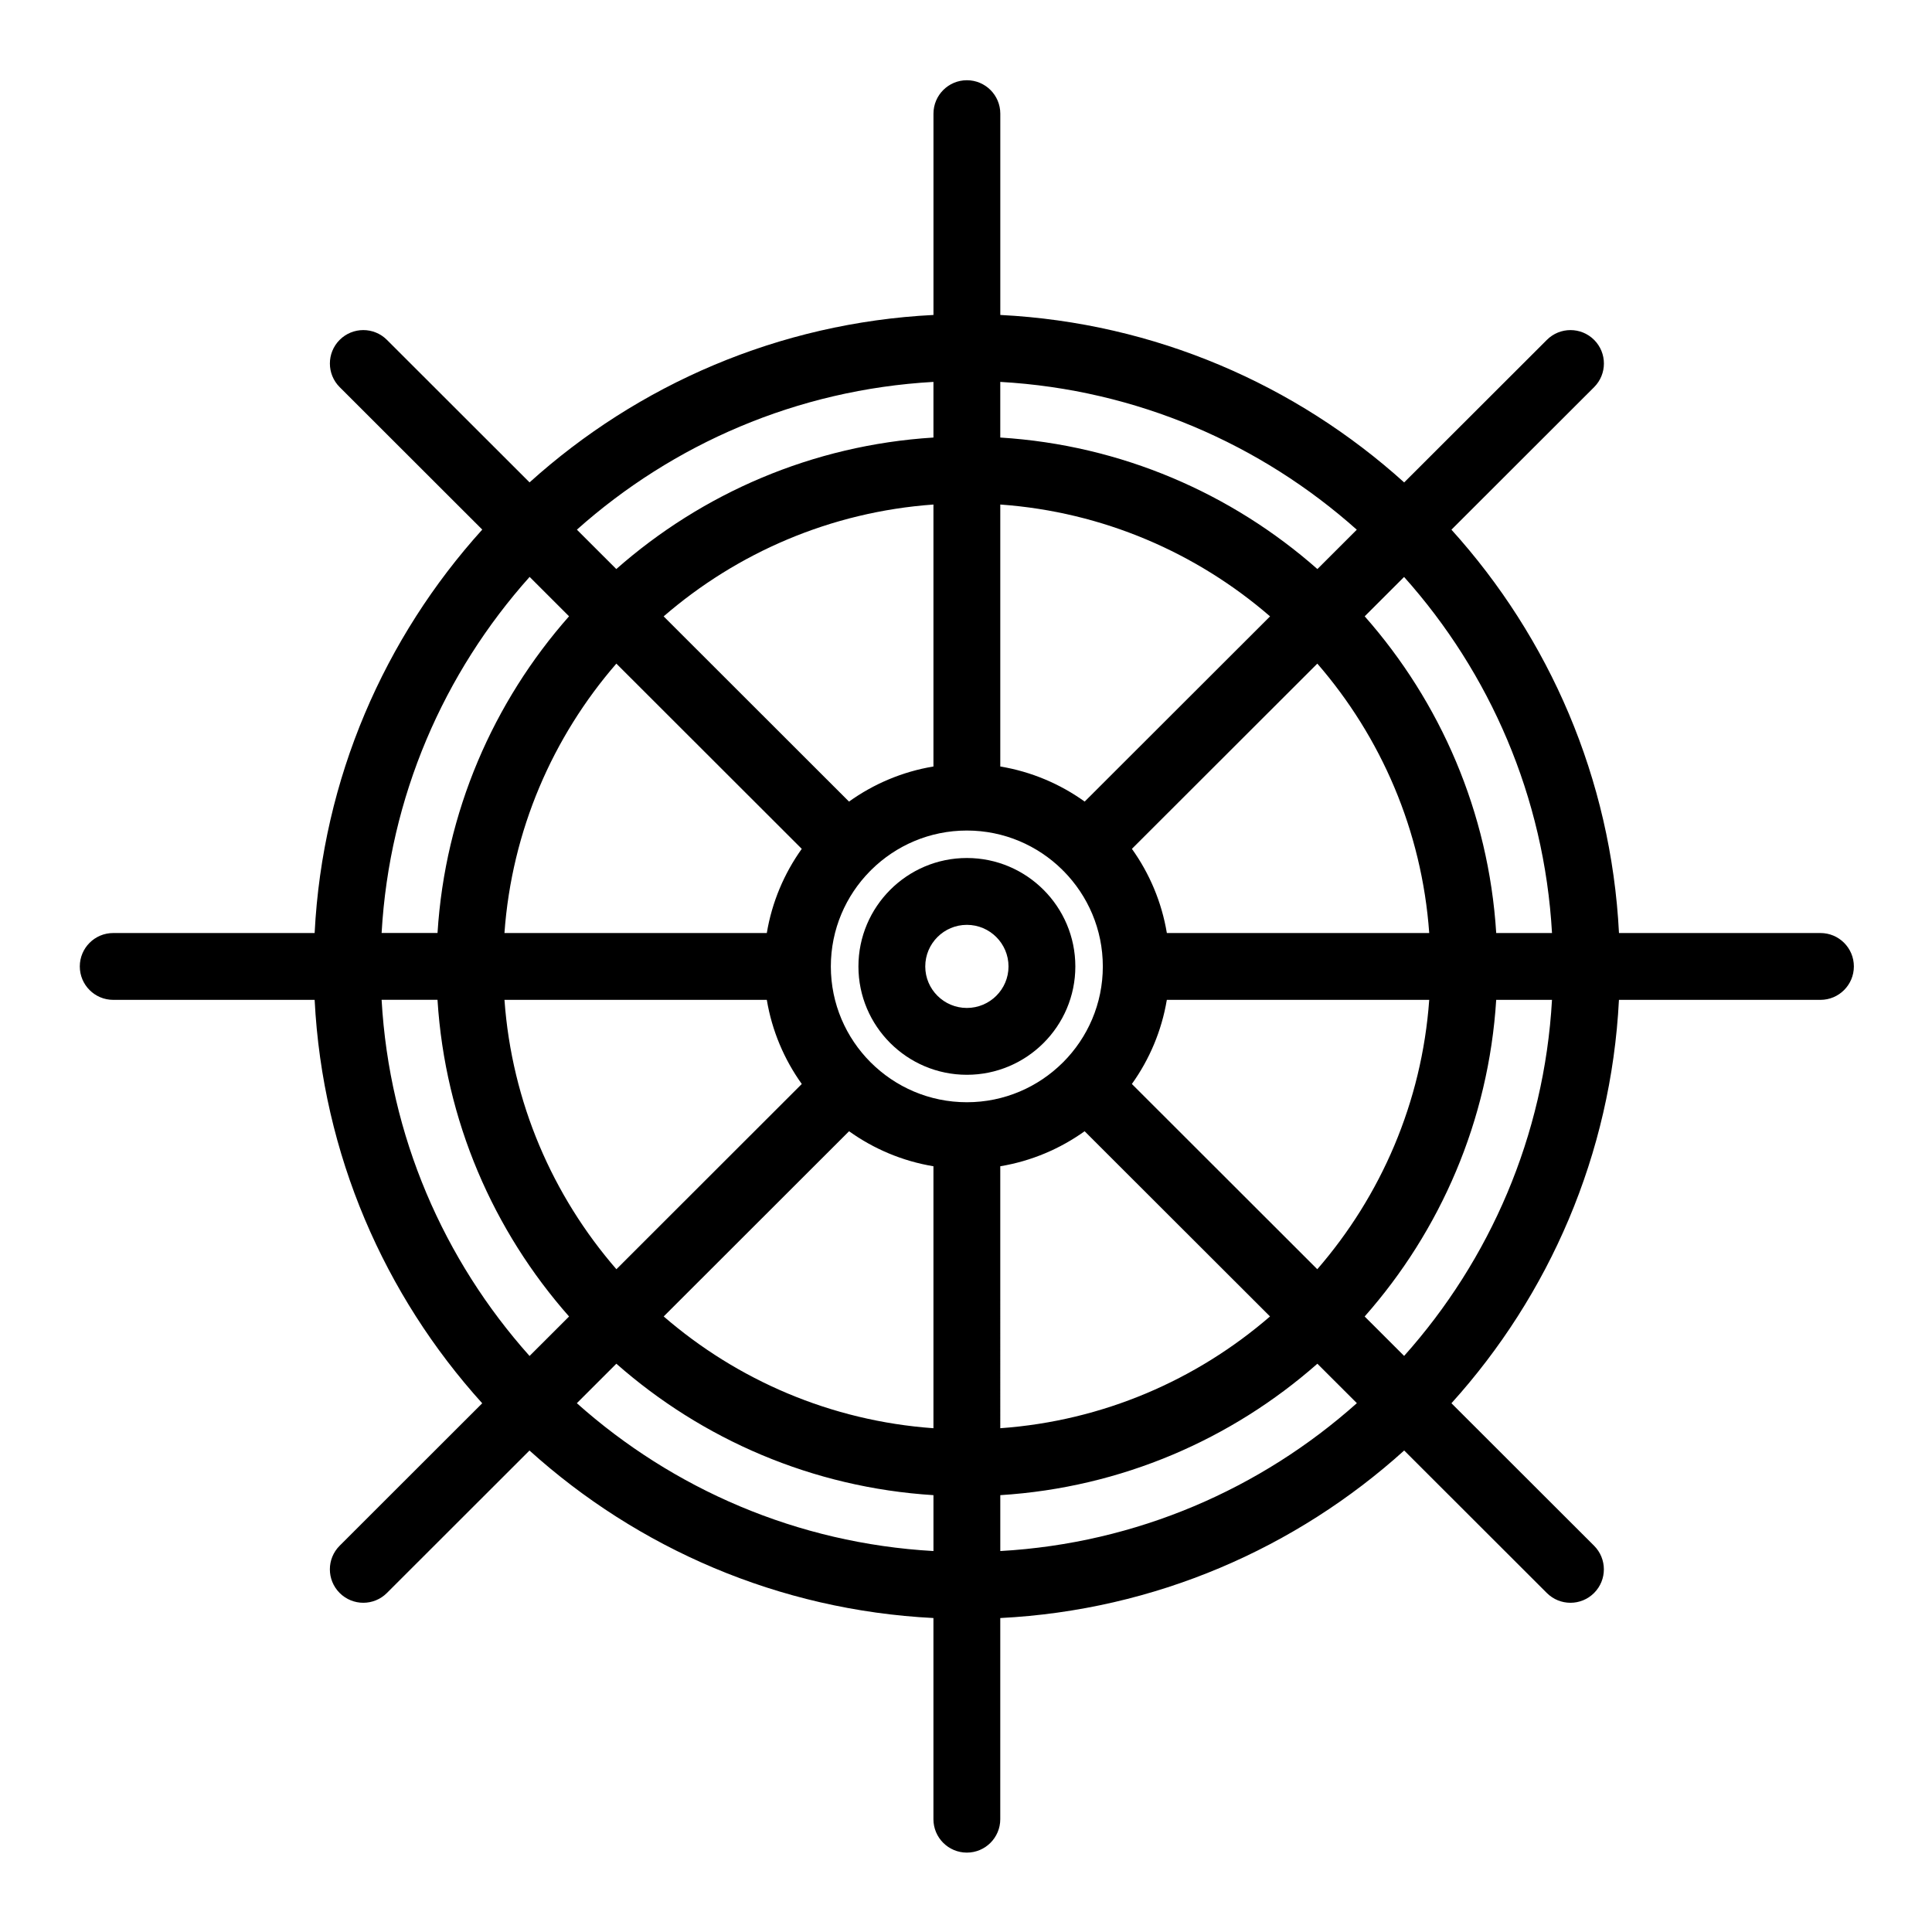 <?xml version="1.0" encoding="UTF-8"?>
<!-- Uploaded to: SVG Repo, www.svgrepo.com, Generator: SVG Repo Mixer Tools -->
<svg fill="#000000" width="800px" height="800px" version="1.1" viewBox="144 144 512 512" xmlns="http://www.w3.org/2000/svg">
 <g>
  <path d="m626.45 391.26h-53.402c-2.082-41-18.531-78.273-44.402-106.89l37.809-37.77c3.461-3.457 3.465-9.062 0.008-12.523-3.457-3.461-9.066-3.465-12.523-0.008l-37.82 37.781c-28.652-25.859-65.973-42.305-107.03-44.383v-53.348c0-4.891-3.965-8.855-8.855-8.855s-8.855 3.965-8.855 8.855v53.348c-41.059 2.078-78.383 18.516-107.04 44.371l-37.801-37.77c-3.461-3.457-9.066-3.453-12.523 0.004-3.457 3.461-3.453 9.066 0.004 12.523l37.785 37.754c-25.883 28.621-42.34 65.898-44.422 106.91l-53.379 0.004c-4.891 0-8.855 3.965-8.855 8.855 0 4.891 3.965 8.855 8.855 8.855h53.379c2.082 41.008 18.535 78.293 44.41 106.91l-37.777 37.746c-3.461 3.457-3.461 9.062-0.004 12.523 1.73 1.73 3.996 2.598 6.266 2.598 2.266 0 4.531-0.863 6.258-2.594l37.785-37.754c28.656 25.867 65.988 42.312 107.05 44.391v53.312c0 4.891 3.965 8.855 8.855 8.855 4.891 0 8.855-3.965 8.855-8.855l0.004-53.309c41.062-2.078 78.391-18.531 107.04-44.402l37.805 37.766c1.73 1.727 3.992 2.59 6.258 2.59 2.269 0 4.535-0.867 6.266-2.598 3.457-3.461 3.453-9.066-0.008-12.523l-37.797-37.758c25.863-28.621 42.312-65.898 44.391-106.9h53.402c4.891 0 8.855-3.965 8.855-8.855 0.004-4.891-3.961-8.855-8.852-8.855zm-71.152 0h-14.785c-2.008-32.062-14.828-61.238-34.855-83.93l10.441-10.43c22.684 25.383 37.156 58.238 39.199 94.359zm-129.6 34.281c-0.016 0.016-0.031 0.035-0.047 0.051-6.519 6.492-15.512 10.512-25.422 10.512-9.93 0-18.934-4.031-25.457-10.535-0.008-0.008-0.016-0.02-0.027-0.027-0.008-0.008-0.016-0.016-0.023-0.02-6.508-6.512-10.539-15.496-10.539-25.402 0-9.836 3.969-18.762 10.387-25.266 0.059-0.055 0.117-0.102 0.176-0.16 0.059-0.059 0.109-0.125 0.168-0.184 6.516-6.43 15.457-10.41 25.316-10.41 9.84 0 18.77 3.969 25.277 10.383 0.062 0.07 0.121 0.145 0.191 0.211 0.066 0.066 0.137 0.121 0.203 0.184 6.402 6.504 10.359 15.418 10.359 25.242 0 9.895-4.019 18.871-10.516 25.383-0.016 0.012-0.031 0.023-0.047 0.039zm5.754-69.117c-6.523-4.676-14.129-7.926-22.367-9.297v-69.422c27.227 1.949 52.031 12.793 71.496 29.641zm-40.078-9.297c-8.242 1.371-15.852 4.625-22.379 9.301l-49.121-49.082c19.465-16.848 44.27-27.691 71.5-29.641zm-34.898 21.828c-4.656 6.512-7.894 14.094-9.262 22.305h-69.527c1.949-27.188 12.801-51.957 29.656-71.395zm-9.262 40.016c1.371 8.211 4.609 15.789 9.27 22.297l-49.129 49.09c-16.859-19.438-27.715-44.203-29.664-71.387zm21.797 34.82c6.523 4.668 14.129 7.914 22.363 9.281v69.422c-27.223-1.945-52.023-12.785-71.488-29.621zm40.074 9.281c8.23-1.371 15.832-4.613 22.352-9.281l49.133 49.082c-19.465 16.836-44.262 27.676-71.484 29.621zm34.875-21.805c4.656-6.508 7.894-14.09 9.266-22.297h69.535c-1.949 27.184-12.805 51.949-29.664 71.387zm9.27-40.008c-1.367-8.211-4.606-15.797-9.262-22.305l49.141-49.09c16.855 19.441 27.703 44.207 29.652 71.395zm50.336-106.88-10.438 10.426c-22.715-20.027-51.934-32.848-84.043-34.852v-14.746c36.168 2.039 69.066 16.5 94.48 39.172zm-112.19-39.172v14.746c-32.109 2.004-61.328 14.824-84.047 34.852l-10.445-10.438c25.418-22.664 58.316-37.121 94.492-39.16zm-107.02 51.676 10.449 10.441c-20.031 22.688-32.852 51.867-34.855 83.93h-14.816c2.047-36.129 16.523-68.984 39.223-94.371zm-39.223 112.08h14.812c2.008 32.062 14.832 61.234 34.867 83.922l-10.473 10.461c-22.688-25.391-37.164-58.25-39.207-94.383zm51.738 106.9 10.473-10.465c22.715 20.016 51.93 32.828 84.035 34.832v14.812c-36.18-2.043-69.086-16.504-94.508-39.18zm112.22 39.18v-14.812c32.102-2.004 61.316-14.816 84.031-34.832l10.465 10.453c-25.418 22.68-58.32 37.148-94.496 39.191zm107.02-51.711-10.461-10.449c20.035-22.684 32.855-51.859 34.863-83.918h14.785c-2.043 36.121-16.508 68.98-39.188 94.367z"/>
  <path d="m400.23 371.38c-15.848 0-28.738 12.895-28.738 28.742 0 15.828 12.891 28.707 28.738 28.707 15.852 0 28.746-12.879 28.746-28.707 0-15.848-12.895-28.742-28.746-28.742zm0 39.738c-6.082 0-11.027-4.934-11.027-10.996 0-6.082 4.945-11.027 11.027-11.027 6.086 0 11.035 4.949 11.035 11.027 0 6.062-4.949 10.996-11.035 10.996z"/>
 </g>
</svg>